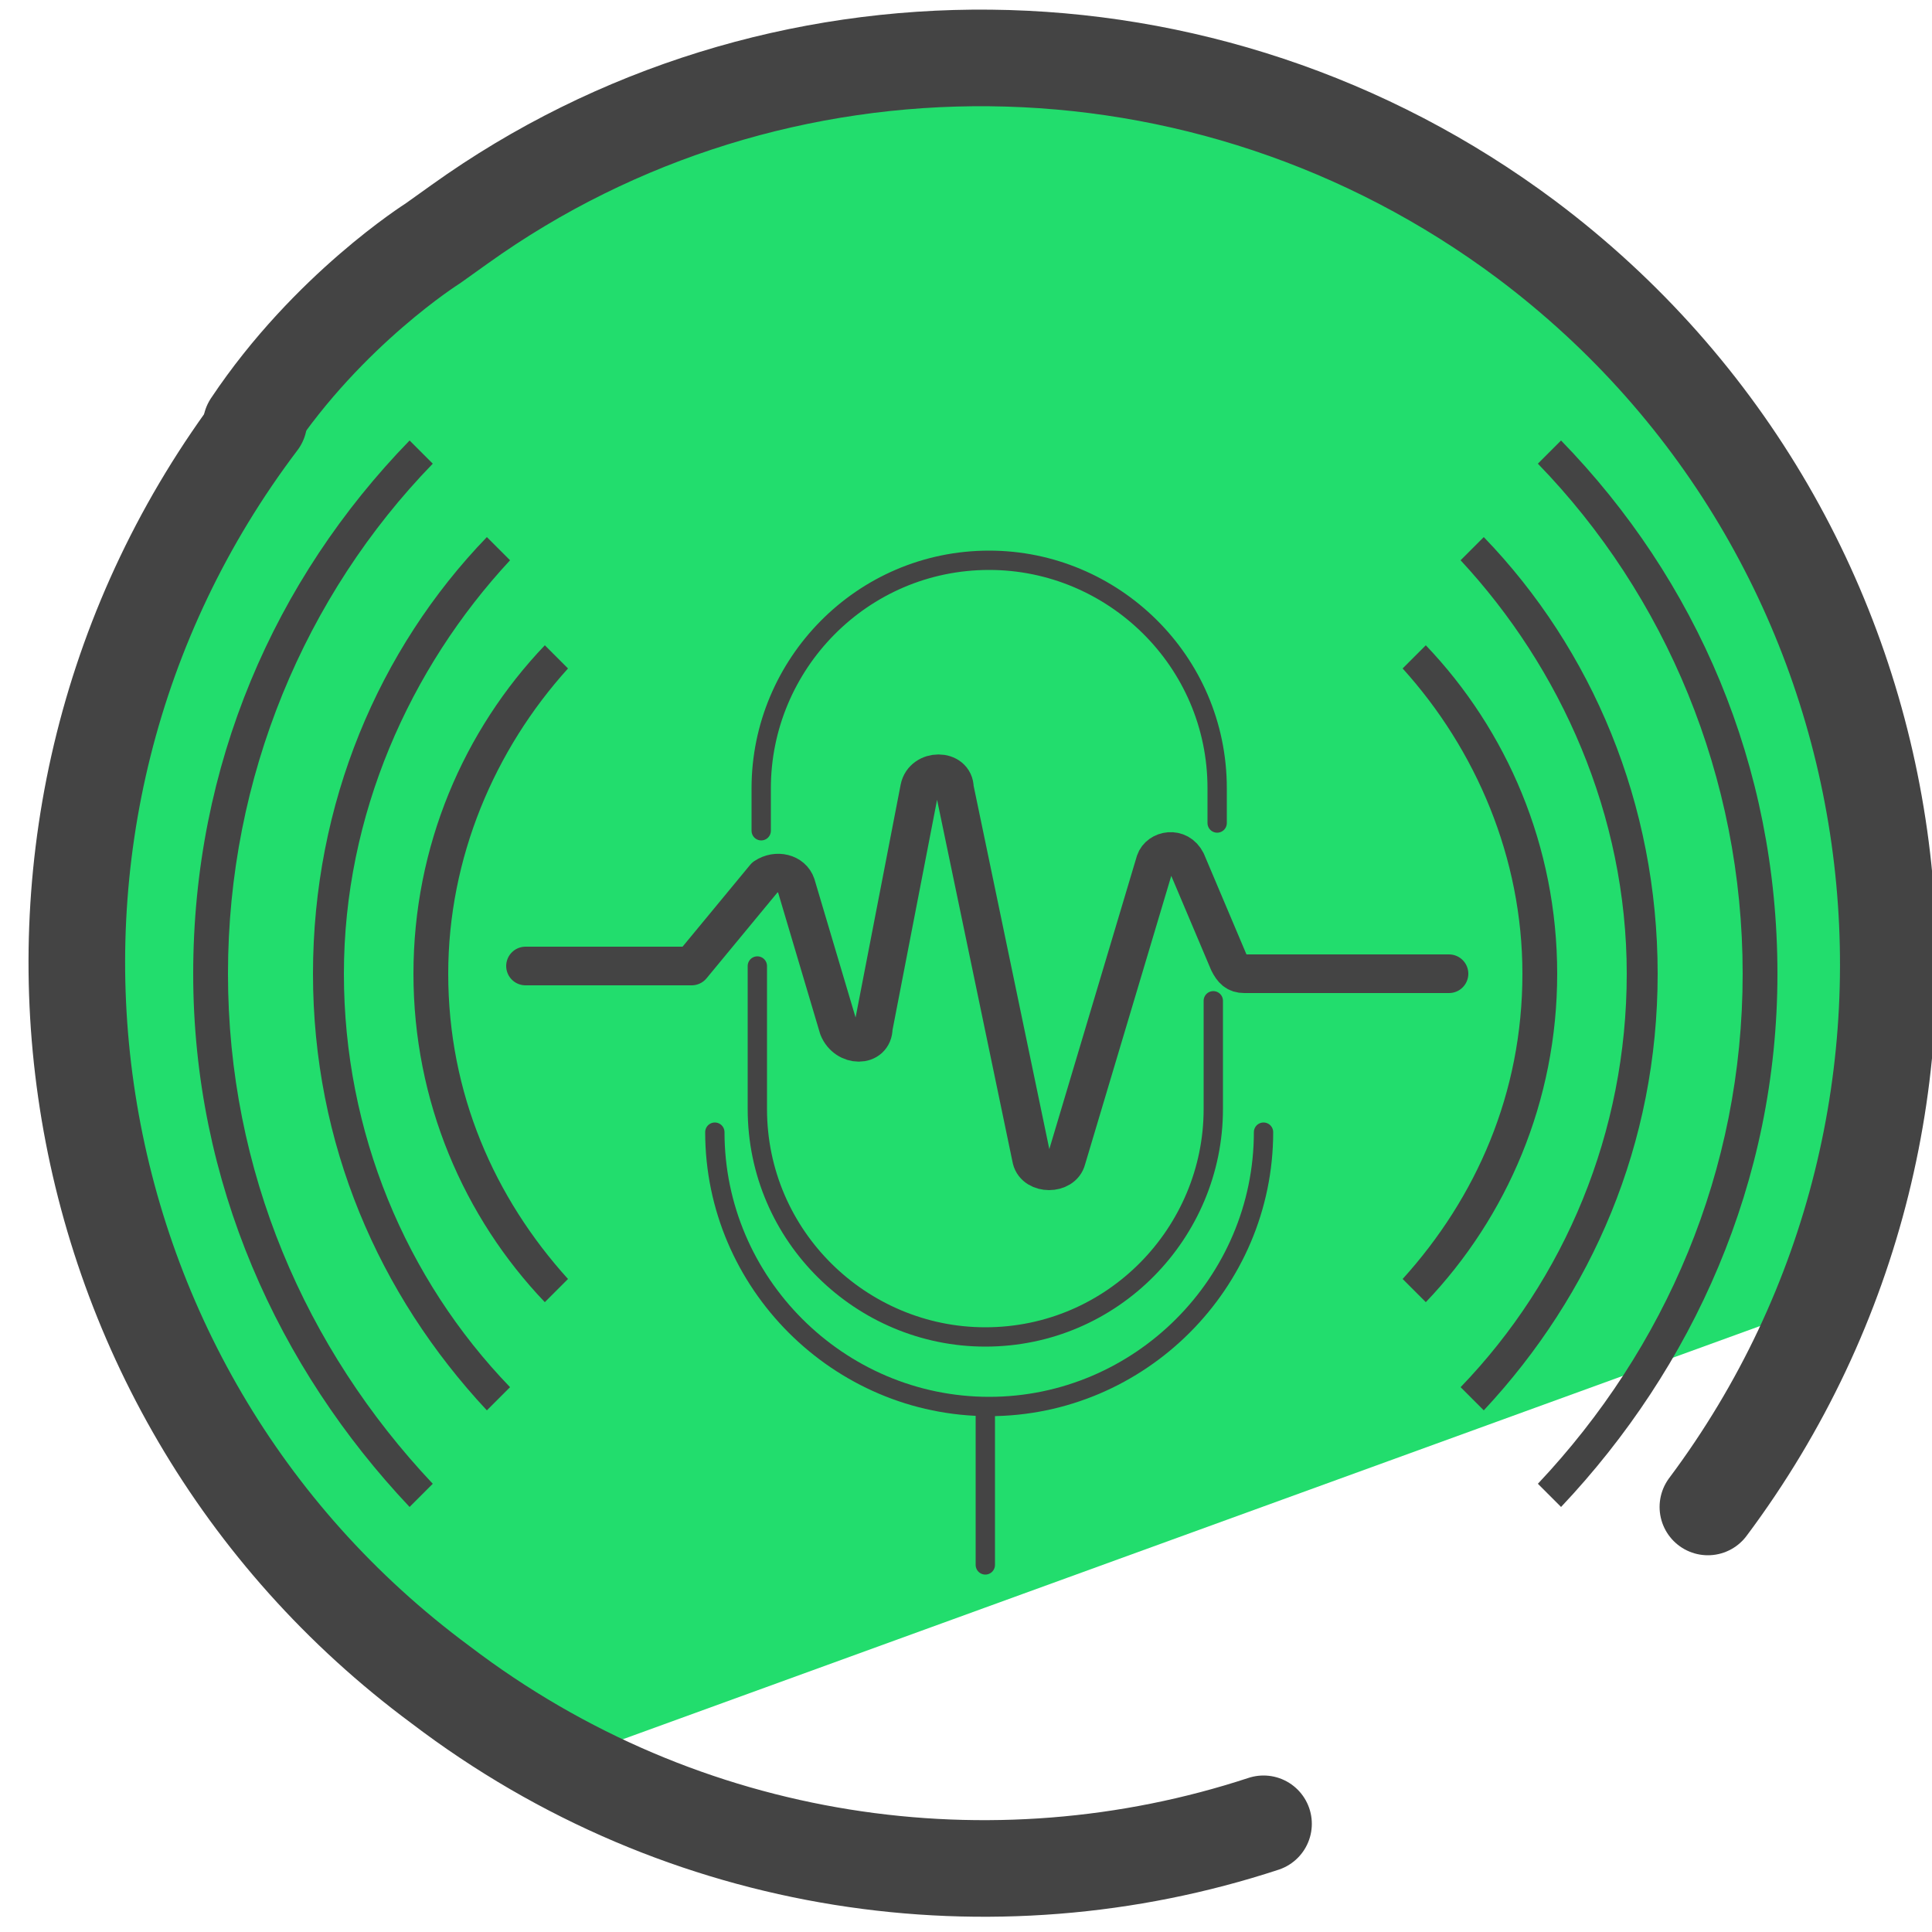 <svg xmlns="http://www.w3.org/2000/svg" viewBox="0 0 50 50"><defs><style>.cls-2,.cls-3,.cls-4{fill:none}.cls-2,.cls-4{stroke:#444;stroke-linecap:round;stroke-linejoin:round}.cls-2{stroke-width:2.5px}.cls-6{fill:#444}.cls-4{stroke-width:.5px}</style></defs><g id="Camada_1"><path fill="#04ad49" d="M26.6 20.2l7.9 2.5-6.7 4.7.1 8.2-6.6-4.9-7.8 2.7 2.7-7.8-4.9-6.6 8.2.1 4.7-6.7 2.4 7.8z"/><path fill="#22dd6d" d="M48.4 20c-.2-.8-2.7-7.5-3.2-8.1l-3-3.5H42l-7.6-5.7-7.8-.7c-3.2 0-14.5.3-21.4 10.2L1.3 22.8h-.2l4 13.5c.1.4 4.5 5.7 4.9 5.9l5.6 3 32.2-11.7c.7-.4 1.7-8.6.8-13.4z"/><path d="M32.7 47.2c-7 2.3-15 1.2-21.3-3.6C1 35.9-1.1 21.2 6.7 10.9" class="cls-2"/><path d="M6.5 11c2-3 4.7-4.7 4.7-4.7l.7-.5C20 0 31.2 0 39.5 6.2 49.9 14 51.9 28.7 44.2 39" class="cls-2"/><path d="M43.4 25.2c0 4.4-1.7 8.4-4.5 11.3l1.8 1.8C44 34.9 46 30.2 46 25.1s-2-9.7-5.3-13.2l-1.8 1.8c2.8 3 4.5 6.9 4.5 11.3z" class="cls-3"/><path d="M40.4 11.4l-.6.6c3.3 3.4 5.3 8.1 5.3 13.2s-2 9.7-5.3 13.2l.6.6c3.4-3.6 5.6-8.4 5.6-13.8S43.9 15 40.4 11.4z" class="cls-6"/><path d="M42.1 25.2c0 4.1-1.6 7.9-4.3 10.7l.6.6c2.8-3 4.5-6.9 4.5-11.3s-1.7-8.4-4.5-11.3l-.3.3-.3.3c2.6 2.8 4.3 6.6 4.3 10.7z" class="cls-6"/><path d="M39.4 25.2c0 3.1-1.2 5.8-3.1 7.9l.6.6c2.1-2.2 3.4-5.2 3.4-8.5s-1.3-6.3-3.4-8.5l-.6.6c1.9 2.1 3.1 4.9 3.1 7.9z" class="cls-6"/><path d="M7.7 25.2c0 4.4 1.7 8.4 4.5 11.3l-1.8 1.8c-3.3-3.4-5.3-8.1-5.3-13.2s2-9.7 5.3-13.2l1.8 1.8c-2.8 3-4.5 6.9-4.5 11.3z" class="cls-3"/><path d="M10.6 11.4l.6.6c-3.3 3.4-5.3 8.1-5.3 13.2s2 9.7 5.3 13.2l-.6.6C7.2 35.4 5 30.6 5 25.2S7.1 15 10.6 11.4z" class="cls-6"/><path d="M8.9 25.2c0 4.1 1.6 7.9 4.3 10.7l-.6.6c-2.8-3-4.5-6.9-4.5-11.3s1.7-8.4 4.5-11.3l.3.3.3.3c-2.6 2.8-4.3 6.6-4.3 10.7z" class="cls-6"/><path d="M11.6 25.2c0 3.1 1.2 5.8 3.1 7.9l-.6.6c-2.1-2.2-3.4-5.2-3.4-8.5s1.3-6.3 3.4-8.5l.6.6c-1.9 2.1-3.1 4.9-3.1 7.9z" class="cls-6"/><path fill="none" stroke="#444" stroke-linecap="round" stroke-linejoin="round" d="M37.5 25.2h-5.3c-.2 0-.3-.1-.4-.3l-1.1-2.6c-.2-.4-.7-.3-.8 0L27.6 30c-.1.4-.8.4-.9 0l-2-9.6c0-.5-.8-.5-.9 0l-1.2 6.2c0 .5-.7.5-.9 0l-1.1-3.7c-.1-.3-.5-.4-.8-.2L17.9 25h-4.3"/><path d="M31.4 25.9v2.8c0 3.2-2.6 5.9-5.9 5.9-3.2 0-5.9-2.6-5.9-5.9V25m.1-3.5v-1.1c0-3.2 2.6-5.9 5.9-5.9 3.2 0 5.9 2.6 5.9 5.9v.9" class="cls-4"/><path d="M32.7 29.3c0 3.9-3.2 7.1-7.1 7.1s-7.1-3.2-7.1-7.1m7 11.2v-4.1" class="cls-4"/></g></svg>